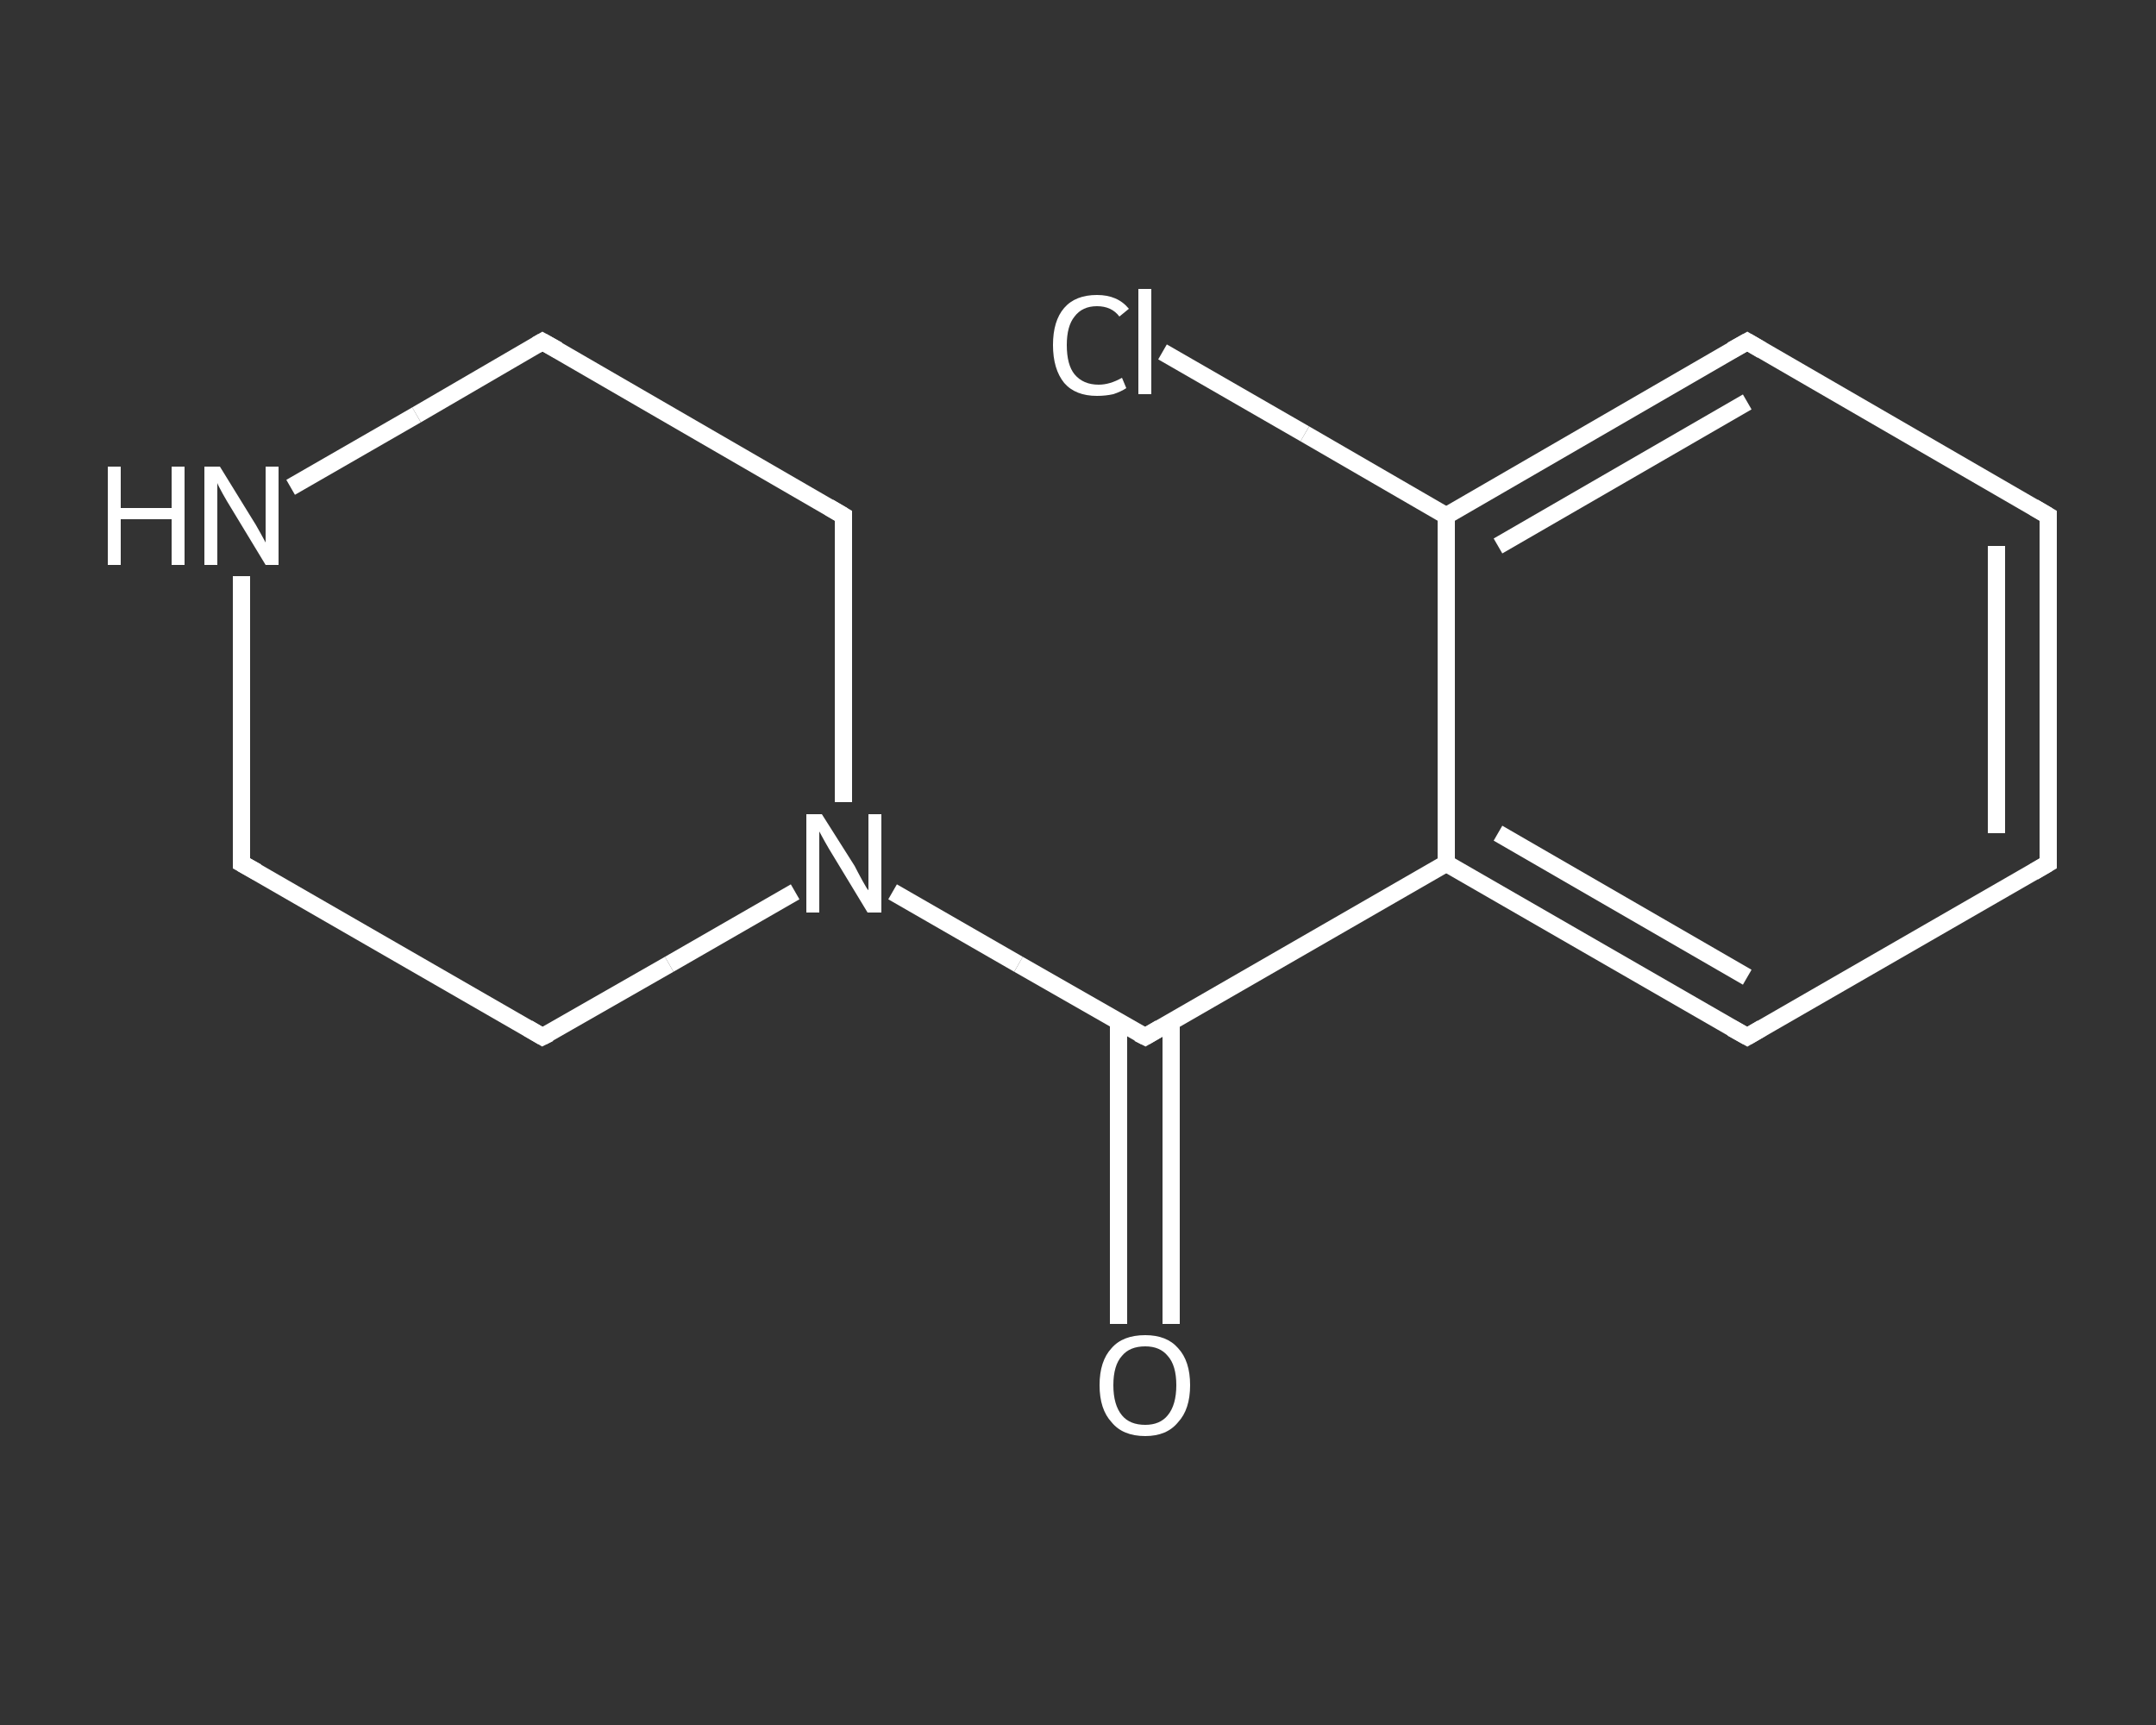 <?xml version='1.0' encoding='iso-8859-1'?>
<svg version='1.1' baseProfile='full'
              xmlns='http://www.w3.org/2000/svg'
                      xmlns:rdkit='http://www.rdkit.org/xml'
                      xmlns:xlink='http://www.w3.org/1999/xlink'
                  xml:space='preserve'
width='250px' height='200px' viewBox='0 0 250 200'>
<rect x="0" y="0" width="250" height="200" fill="#333333" stroke="none"/>
<!-- END OF HEADER -->
<rect style='opacity:1.0;fill:transparent;stroke:none' width='250.0' height='200.0' x='0.0' y='0.0'> </rect>
<path class='bond-0 atom-0 atom-1' d='M 129.7,153.5 L 129.7,136.0' style='fill:none;fill-rule:evenodd;stroke:#FFFFFF;stroke-width:2.0px;stroke-linecap:butt;stroke-linejoin:miter;stroke-opacity:1' />
<path class='bond-0 atom-0 atom-1' d='M 129.7,136.0 L 129.7,118.5' style='fill:none;fill-rule:evenodd;stroke:#FFFFFF;stroke-width:2.0px;stroke-linecap:butt;stroke-linejoin:miter;stroke-opacity:1' />
<path class='bond-0 atom-0 atom-1' d='M 135.8,153.5 L 135.8,136.0' style='fill:none;fill-rule:evenodd;stroke:#FFFFFF;stroke-width:2.0px;stroke-linecap:butt;stroke-linejoin:miter;stroke-opacity:1' />
<path class='bond-0 atom-0 atom-1' d='M 135.8,136.0 L 135.8,118.5' style='fill:none;fill-rule:evenodd;stroke:#FFFFFF;stroke-width:2.0px;stroke-linecap:butt;stroke-linejoin:miter;stroke-opacity:1' />
<path class='bond-1 atom-1 atom-2' d='M 132.8,120.2 L 167.7,100.1' style='fill:none;fill-rule:evenodd;stroke:#FFFFFF;stroke-width:2.0px;stroke-linecap:butt;stroke-linejoin:miter;stroke-opacity:1' />
<path class='bond-2 atom-2 atom-3' d='M 167.7,100.1 L 202.6,120.2' style='fill:none;fill-rule:evenodd;stroke:#FFFFFF;stroke-width:2.0px;stroke-linecap:butt;stroke-linejoin:miter;stroke-opacity:1' />
<path class='bond-2 atom-2 atom-3' d='M 173.7,96.6 L 202.6,113.3' style='fill:none;fill-rule:evenodd;stroke:#FFFFFF;stroke-width:2.0px;stroke-linecap:butt;stroke-linejoin:miter;stroke-opacity:1' />
<path class='bond-3 atom-3 atom-4' d='M 202.6,120.2 L 237.5,100.1' style='fill:none;fill-rule:evenodd;stroke:#FFFFFF;stroke-width:2.0px;stroke-linecap:butt;stroke-linejoin:miter;stroke-opacity:1' />
<path class='bond-4 atom-4 atom-5' d='M 237.5,100.1 L 237.5,59.8' style='fill:none;fill-rule:evenodd;stroke:#FFFFFF;stroke-width:2.0px;stroke-linecap:butt;stroke-linejoin:miter;stroke-opacity:1' />
<path class='bond-4 atom-4 atom-5' d='M 231.5,96.6 L 231.5,63.3' style='fill:none;fill-rule:evenodd;stroke:#FFFFFF;stroke-width:2.0px;stroke-linecap:butt;stroke-linejoin:miter;stroke-opacity:1' />
<path class='bond-5 atom-5 atom-6' d='M 237.5,59.8 L 202.6,39.6' style='fill:none;fill-rule:evenodd;stroke:#FFFFFF;stroke-width:2.0px;stroke-linecap:butt;stroke-linejoin:miter;stroke-opacity:1' />
<path class='bond-6 atom-6 atom-7' d='M 202.6,39.6 L 167.7,59.8' style='fill:none;fill-rule:evenodd;stroke:#FFFFFF;stroke-width:2.0px;stroke-linecap:butt;stroke-linejoin:miter;stroke-opacity:1' />
<path class='bond-6 atom-6 atom-7' d='M 202.6,46.6 L 173.7,63.3' style='fill:none;fill-rule:evenodd;stroke:#FFFFFF;stroke-width:2.0px;stroke-linecap:butt;stroke-linejoin:miter;stroke-opacity:1' />
<path class='bond-7 atom-7 atom-8' d='M 167.7,59.8 L 151.3,50.3' style='fill:none;fill-rule:evenodd;stroke:#FFFFFF;stroke-width:2.0px;stroke-linecap:butt;stroke-linejoin:miter;stroke-opacity:1' />
<path class='bond-7 atom-7 atom-8' d='M 151.3,50.3 L 134.8,40.8' style='fill:none;fill-rule:evenodd;stroke:#FFFFFF;stroke-width:2.0px;stroke-linecap:butt;stroke-linejoin:miter;stroke-opacity:1' />
<path class='bond-8 atom-1 atom-9' d='M 132.8,120.2 L 118.1,111.8' style='fill:none;fill-rule:evenodd;stroke:#FFFFFF;stroke-width:2.0px;stroke-linecap:butt;stroke-linejoin:miter;stroke-opacity:1' />
<path class='bond-8 atom-1 atom-9' d='M 118.1,111.8 L 103.5,103.4' style='fill:none;fill-rule:evenodd;stroke:#FFFFFF;stroke-width:2.0px;stroke-linecap:butt;stroke-linejoin:miter;stroke-opacity:1' />
<path class='bond-9 atom-9 atom-10' d='M 97.8,93.0 L 97.8,76.4' style='fill:none;fill-rule:evenodd;stroke:#FFFFFF;stroke-width:2.0px;stroke-linecap:butt;stroke-linejoin:miter;stroke-opacity:1' />
<path class='bond-9 atom-9 atom-10' d='M 97.8,76.4 L 97.8,59.8' style='fill:none;fill-rule:evenodd;stroke:#FFFFFF;stroke-width:2.0px;stroke-linecap:butt;stroke-linejoin:miter;stroke-opacity:1' />
<path class='bond-10 atom-10 atom-11' d='M 97.8,59.8 L 62.9,39.6' style='fill:none;fill-rule:evenodd;stroke:#FFFFFF;stroke-width:2.0px;stroke-linecap:butt;stroke-linejoin:miter;stroke-opacity:1' />
<path class='bond-11 atom-11 atom-12' d='M 62.9,39.6 L 48.3,48.1' style='fill:none;fill-rule:evenodd;stroke:#FFFFFF;stroke-width:2.0px;stroke-linecap:butt;stroke-linejoin:miter;stroke-opacity:1' />
<path class='bond-11 atom-11 atom-12' d='M 48.3,48.1 L 33.7,56.5' style='fill:none;fill-rule:evenodd;stroke:#FFFFFF;stroke-width:2.0px;stroke-linecap:butt;stroke-linejoin:miter;stroke-opacity:1' />
<path class='bond-12 atom-12 atom-13' d='M 28.0,66.8 L 28.0,83.4' style='fill:none;fill-rule:evenodd;stroke:#FFFFFF;stroke-width:2.0px;stroke-linecap:butt;stroke-linejoin:miter;stroke-opacity:1' />
<path class='bond-12 atom-12 atom-13' d='M 28.0,83.4 L 28.0,100.1' style='fill:none;fill-rule:evenodd;stroke:#FFFFFF;stroke-width:2.0px;stroke-linecap:butt;stroke-linejoin:miter;stroke-opacity:1' />
<path class='bond-13 atom-13 atom-14' d='M 28.0,100.1 L 62.9,120.2' style='fill:none;fill-rule:evenodd;stroke:#FFFFFF;stroke-width:2.0px;stroke-linecap:butt;stroke-linejoin:miter;stroke-opacity:1' />
<path class='bond-14 atom-7 atom-2' d='M 167.7,59.8 L 167.7,100.1' style='fill:none;fill-rule:evenodd;stroke:#FFFFFF;stroke-width:2.0px;stroke-linecap:butt;stroke-linejoin:miter;stroke-opacity:1' />
<path class='bond-15 atom-14 atom-9' d='M 62.9,120.2 L 77.6,111.8' style='fill:none;fill-rule:evenodd;stroke:#FFFFFF;stroke-width:2.0px;stroke-linecap:butt;stroke-linejoin:miter;stroke-opacity:1' />
<path class='bond-15 atom-14 atom-9' d='M 77.6,111.8 L 92.2,103.4' style='fill:none;fill-rule:evenodd;stroke:#FFFFFF;stroke-width:2.0px;stroke-linecap:butt;stroke-linejoin:miter;stroke-opacity:1' />
<path d='M 134.5,119.2 L 132.8,120.2 L 132.0,119.8' style='fill:none;stroke:#FFFFFF;stroke-width:2.0px;stroke-linecap:butt;stroke-linejoin:miter;stroke-opacity:1;' />
<path d='M 200.8,119.2 L 202.6,120.2 L 204.3,119.2' style='fill:none;stroke:#FFFFFF;stroke-width:2.0px;stroke-linecap:butt;stroke-linejoin:miter;stroke-opacity:1;' />
<path d='M 235.8,101.1 L 237.5,100.1 L 237.5,98.1' style='fill:none;stroke:#FFFFFF;stroke-width:2.0px;stroke-linecap:butt;stroke-linejoin:miter;stroke-opacity:1;' />
<path d='M 237.5,61.8 L 237.5,59.8 L 235.8,58.8' style='fill:none;stroke:#FFFFFF;stroke-width:2.0px;stroke-linecap:butt;stroke-linejoin:miter;stroke-opacity:1;' />
<path d='M 204.3,40.6 L 202.6,39.6 L 200.8,40.6' style='fill:none;stroke:#FFFFFF;stroke-width:2.0px;stroke-linecap:butt;stroke-linejoin:miter;stroke-opacity:1;' />
<path d='M 97.8,60.6 L 97.8,59.8 L 96.1,58.8' style='fill:none;stroke:#FFFFFF;stroke-width:2.0px;stroke-linecap:butt;stroke-linejoin:miter;stroke-opacity:1;' />
<path d='M 64.7,40.6 L 62.9,39.6 L 62.2,40.0' style='fill:none;stroke:#FFFFFF;stroke-width:2.0px;stroke-linecap:butt;stroke-linejoin:miter;stroke-opacity:1;' />
<path d='M 28.0,99.3 L 28.0,100.1 L 29.8,101.1' style='fill:none;stroke:#FFFFFF;stroke-width:2.0px;stroke-linecap:butt;stroke-linejoin:miter;stroke-opacity:1;' />
<path d='M 61.2,119.2 L 62.9,120.2 L 63.7,119.8' style='fill:none;stroke:#FFFFFF;stroke-width:2.0px;stroke-linecap:butt;stroke-linejoin:miter;stroke-opacity:1;' />
<path class='atom-0' d='M 127.5 160.6
Q 127.5 157.8, 128.9 156.3
Q 130.2 154.8, 132.8 154.8
Q 135.3 154.8, 136.6 156.3
Q 138.0 157.8, 138.0 160.6
Q 138.0 163.4, 136.6 164.9
Q 135.3 166.5, 132.8 166.5
Q 130.2 166.5, 128.9 164.9
Q 127.5 163.4, 127.5 160.6
M 132.8 165.2
Q 134.5 165.2, 135.4 164.1
Q 136.4 162.9, 136.4 160.6
Q 136.4 158.3, 135.4 157.2
Q 134.5 156.1, 132.8 156.1
Q 131.0 156.1, 130.1 157.2
Q 129.1 158.3, 129.1 160.6
Q 129.1 162.9, 130.1 164.1
Q 131.0 165.2, 132.8 165.2
' fill='#FFFFFF'/>
<path class='atom-8' d='M 122.1 40.0
Q 122.1 37.2, 123.4 35.7
Q 124.7 34.2, 127.2 34.2
Q 129.6 34.2, 130.9 35.8
L 129.8 36.7
Q 128.9 35.5, 127.2 35.5
Q 125.5 35.5, 124.6 36.7
Q 123.7 37.8, 123.7 40.0
Q 123.7 42.3, 124.6 43.4
Q 125.6 44.6, 127.4 44.6
Q 128.7 44.6, 130.1 43.8
L 130.6 45.0
Q 130.0 45.4, 129.1 45.7
Q 128.2 45.9, 127.2 45.9
Q 124.7 45.9, 123.4 44.4
Q 122.1 42.8, 122.1 40.0
' fill='#FFFFFF'/>
<path class='atom-8' d='M 132.0 33.5
L 133.5 33.5
L 133.5 45.7
L 132.0 45.7
L 132.0 33.5
' fill='#FFFFFF'/>
<path class='atom-9' d='M 95.3 94.4
L 99.1 100.4
Q 99.4 101.0, 100.0 102.1
Q 100.6 103.2, 100.7 103.2
L 100.7 94.4
L 102.2 94.4
L 102.2 105.8
L 100.6 105.8
L 96.6 99.2
Q 96.1 98.4, 95.6 97.5
Q 95.1 96.6, 95.0 96.4
L 95.0 105.8
L 93.5 105.8
L 93.5 94.4
L 95.3 94.4
' fill='#FFFFFF'/>
<path class='atom-12' d='M 12.5 54.1
L 14.0 54.1
L 14.0 58.9
L 19.9 58.9
L 19.9 54.1
L 21.4 54.1
L 21.4 65.5
L 19.9 65.5
L 19.9 60.2
L 14.0 60.2
L 14.0 65.5
L 12.5 65.5
L 12.5 54.1
' fill='#FFFFFF'/>
<path class='atom-12' d='M 25.5 54.1
L 29.2 60.1
Q 29.6 60.7, 30.2 61.8
Q 30.8 62.9, 30.8 62.9
L 30.8 54.1
L 32.3 54.1
L 32.3 65.5
L 30.8 65.5
L 26.8 58.9
Q 26.3 58.1, 25.8 57.2
Q 25.3 56.3, 25.2 56.0
L 25.2 65.5
L 23.7 65.5
L 23.7 54.1
L 25.5 54.1
' fill='#FFFFFF'/>
</svg>
